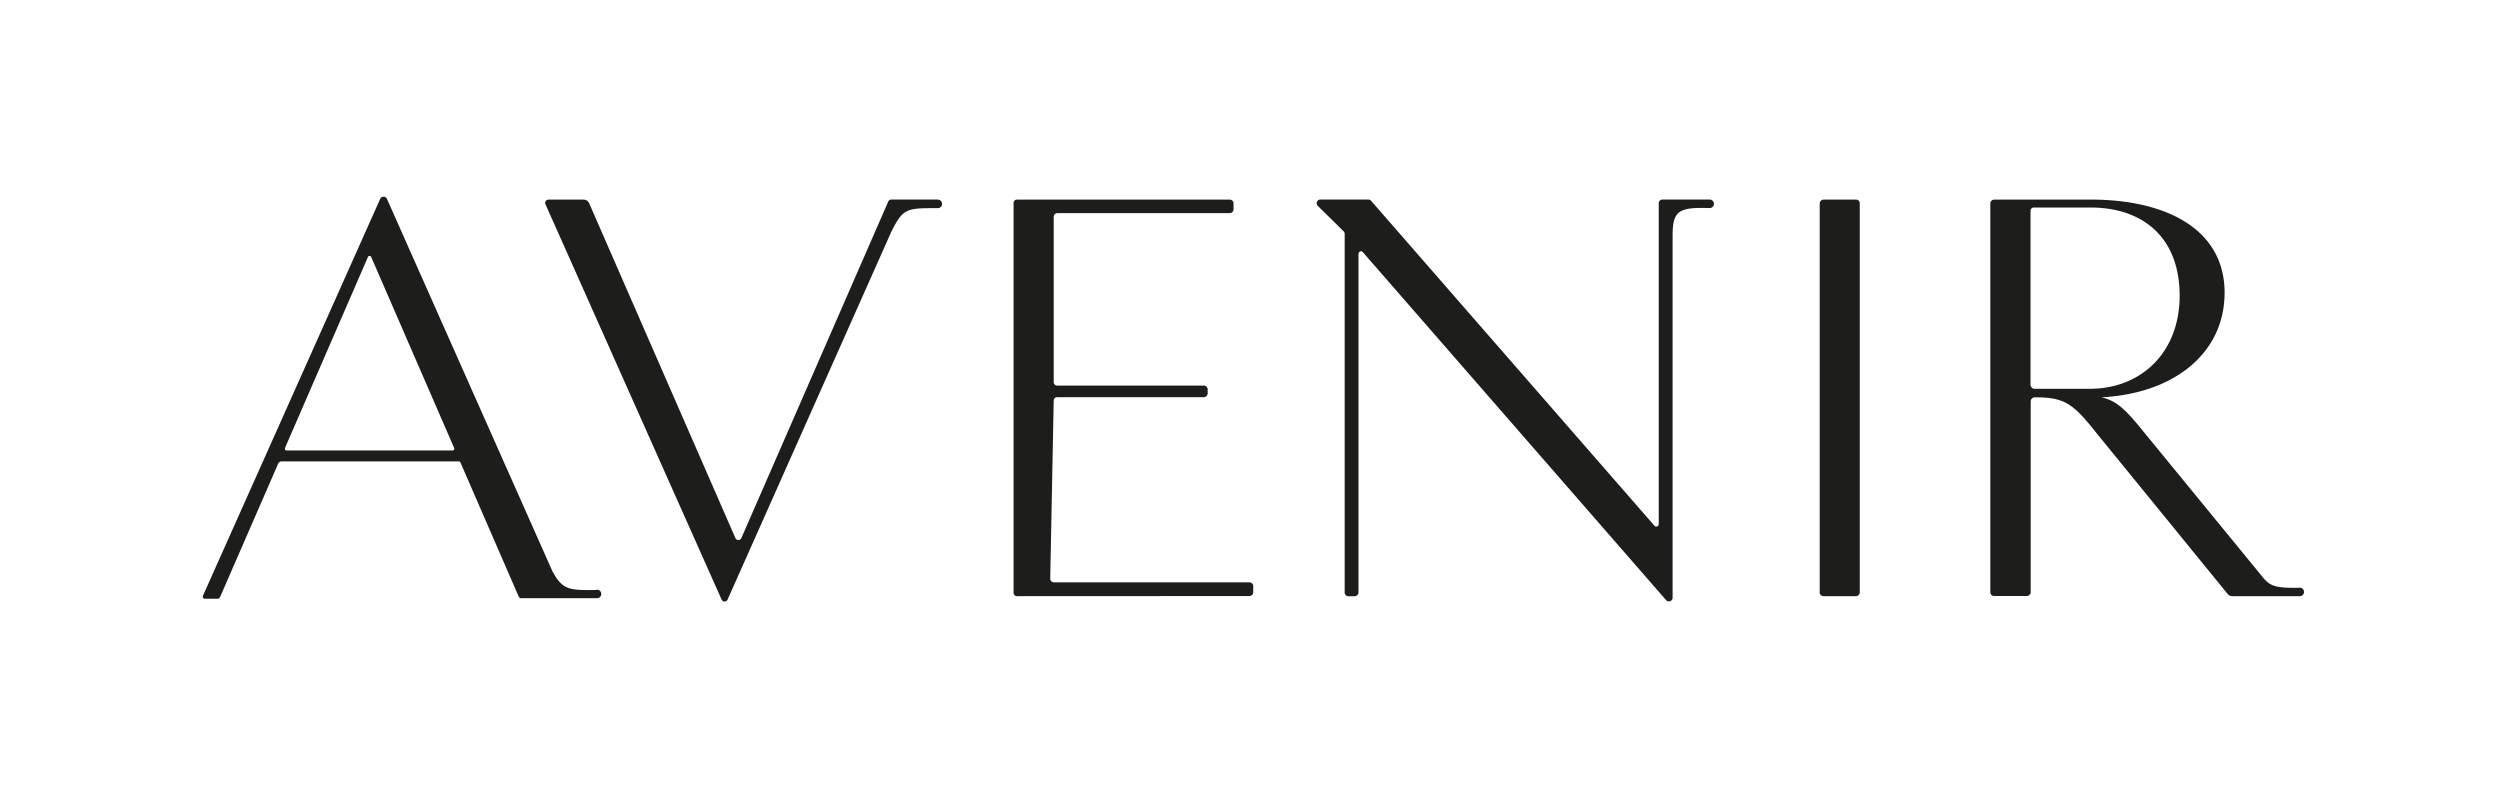 <svg id="Ebene_2" data-name="Ebene 2" xmlns="http://www.w3.org/2000/svg" viewBox="0 0 674.64 214.75"><defs><style>.cls-1{fill:#1d1d1b;}</style></defs><title>RZ_Avenir_Logo</title><path class="cls-1" d="M274.44,160.88a.92.92,0,0,1-.92-.92V54.77a.92.92,0,0,1,.92-.91h57.38a1.05,1.05,0,0,1,1.06,1v1.6a1.06,1.06,0,0,1-1.06,1.06H285.35a1,1,0,0,0-1,1v44.62a.91.91,0,0,0,.91.91h39.58a1.05,1.05,0,0,1,1.06,1.06v1a1.07,1.07,0,0,1-1.07,1.07H285.27a.92.92,0,0,0-.92.9l-.94,48.06a1,1,0,0,0,1,1h52.73a1.05,1.05,0,0,1,1.06,1.05v1.58a1.08,1.08,0,0,1-1.08,1.08Z"/><path class="cls-1" d="M491.06,159.8V54.93a1.06,1.06,0,0,1,1.06-1.07h8.75a1,1,0,0,1,1,1V159.8a1.07,1.07,0,0,1-1.07,1.08h-8.7a1.07,1.07,0,0,1-1.07-1.08"/><path class="cls-1" d="M161,159.21h0c-7.16.07-9.28.2-12.08-5.4L104.41,53.65a1,1,0,0,0-1.8,0L54.76,160.78a.56.56,0,0,0,.51.79h3.41a.78.78,0,0,0,.72-.47l15.67-36a1,1,0,0,1,.9-.59h47.84a.47.47,0,0,1,.44.29c1.37,3.14,13.65,31.43,15.65,36,.11.27.3.62.65.62H161a1.15,1.15,0,1,0,0-2.29Zm-38.86-37.65H77.35a.48.48,0,0,1-.44-.68L99.29,69.35a.48.48,0,0,1,.88,0l22.38,51.53A.48.48,0,0,1,122.11,121.56Z"/><path class="cls-1" d="M620.49,158.6h0c-6.49.16-7.86-.54-9.61-2.52h0l-32.54-39.72c-5.28-6.57-7.56-8.28-11.27-9.14,19.55-1,33.25-11.84,33.25-28.25,0-17-15.56-25.11-36.1-25.11h-26A1.09,1.09,0,0,0,537.1,55V159.83a1,1,0,0,0,1,1h8.73A1.07,1.07,0,0,0,548,159.8V108.32a1.1,1.1,0,0,1,1.1-1.1h0c8,0,10.27,1.57,16.7,9.71l35.34,43.35a1.66,1.66,0,0,0,1.27.6h18.09a1.15,1.15,0,1,0,0-2.29Zm-56.56-53.68H549.05a1.1,1.1,0,0,1-1.1-1.1V57a.88.88,0,0,1,.92-1s7.46,0,15.2,0c14.27,0,24.12,8.11,24.12,23.81C588.19,95,577.92,104.92,563.93,104.92Z"/><path class="cls-1" d="M253.08,53.85H240.52a.91.91,0,0,0-.82.54L200.06,145.2a.88.88,0,0,1-1.61,0L159,54.87a1.64,1.64,0,0,0-1.54-1H148a.89.89,0,0,0-.8,1.26l47.53,106.67a.88.88,0,0,0,1.61,0l44.22-99.34c3.2-6.37,4.18-6.29,12.51-6.29h0a1.15,1.15,0,0,0,0-2.3Z"/><path class="cls-1" d="M461.36,53.85H448.62a1,1,0,0,0-1,1v86.64a.67.67,0,0,1-1.13.42L370,54.19a1,1,0,0,0-.74-.34h-13a1,1,0,0,0-.68,1.68c2.23,2.18,5.88,5.77,7,6.89a.94.94,0,0,1,.29.68v96.8a1,1,0,0,0,1,1h1.66a1.07,1.07,0,0,0,1.07-1.07V68.41a.67.67,0,0,1,1.12-.42l81.92,94a1,1,0,0,0,1.72-.65V63.58c0-6.75,1.69-7.7,10-7.43h0a1.15,1.15,0,0,0,0-2.3Z"/></svg>